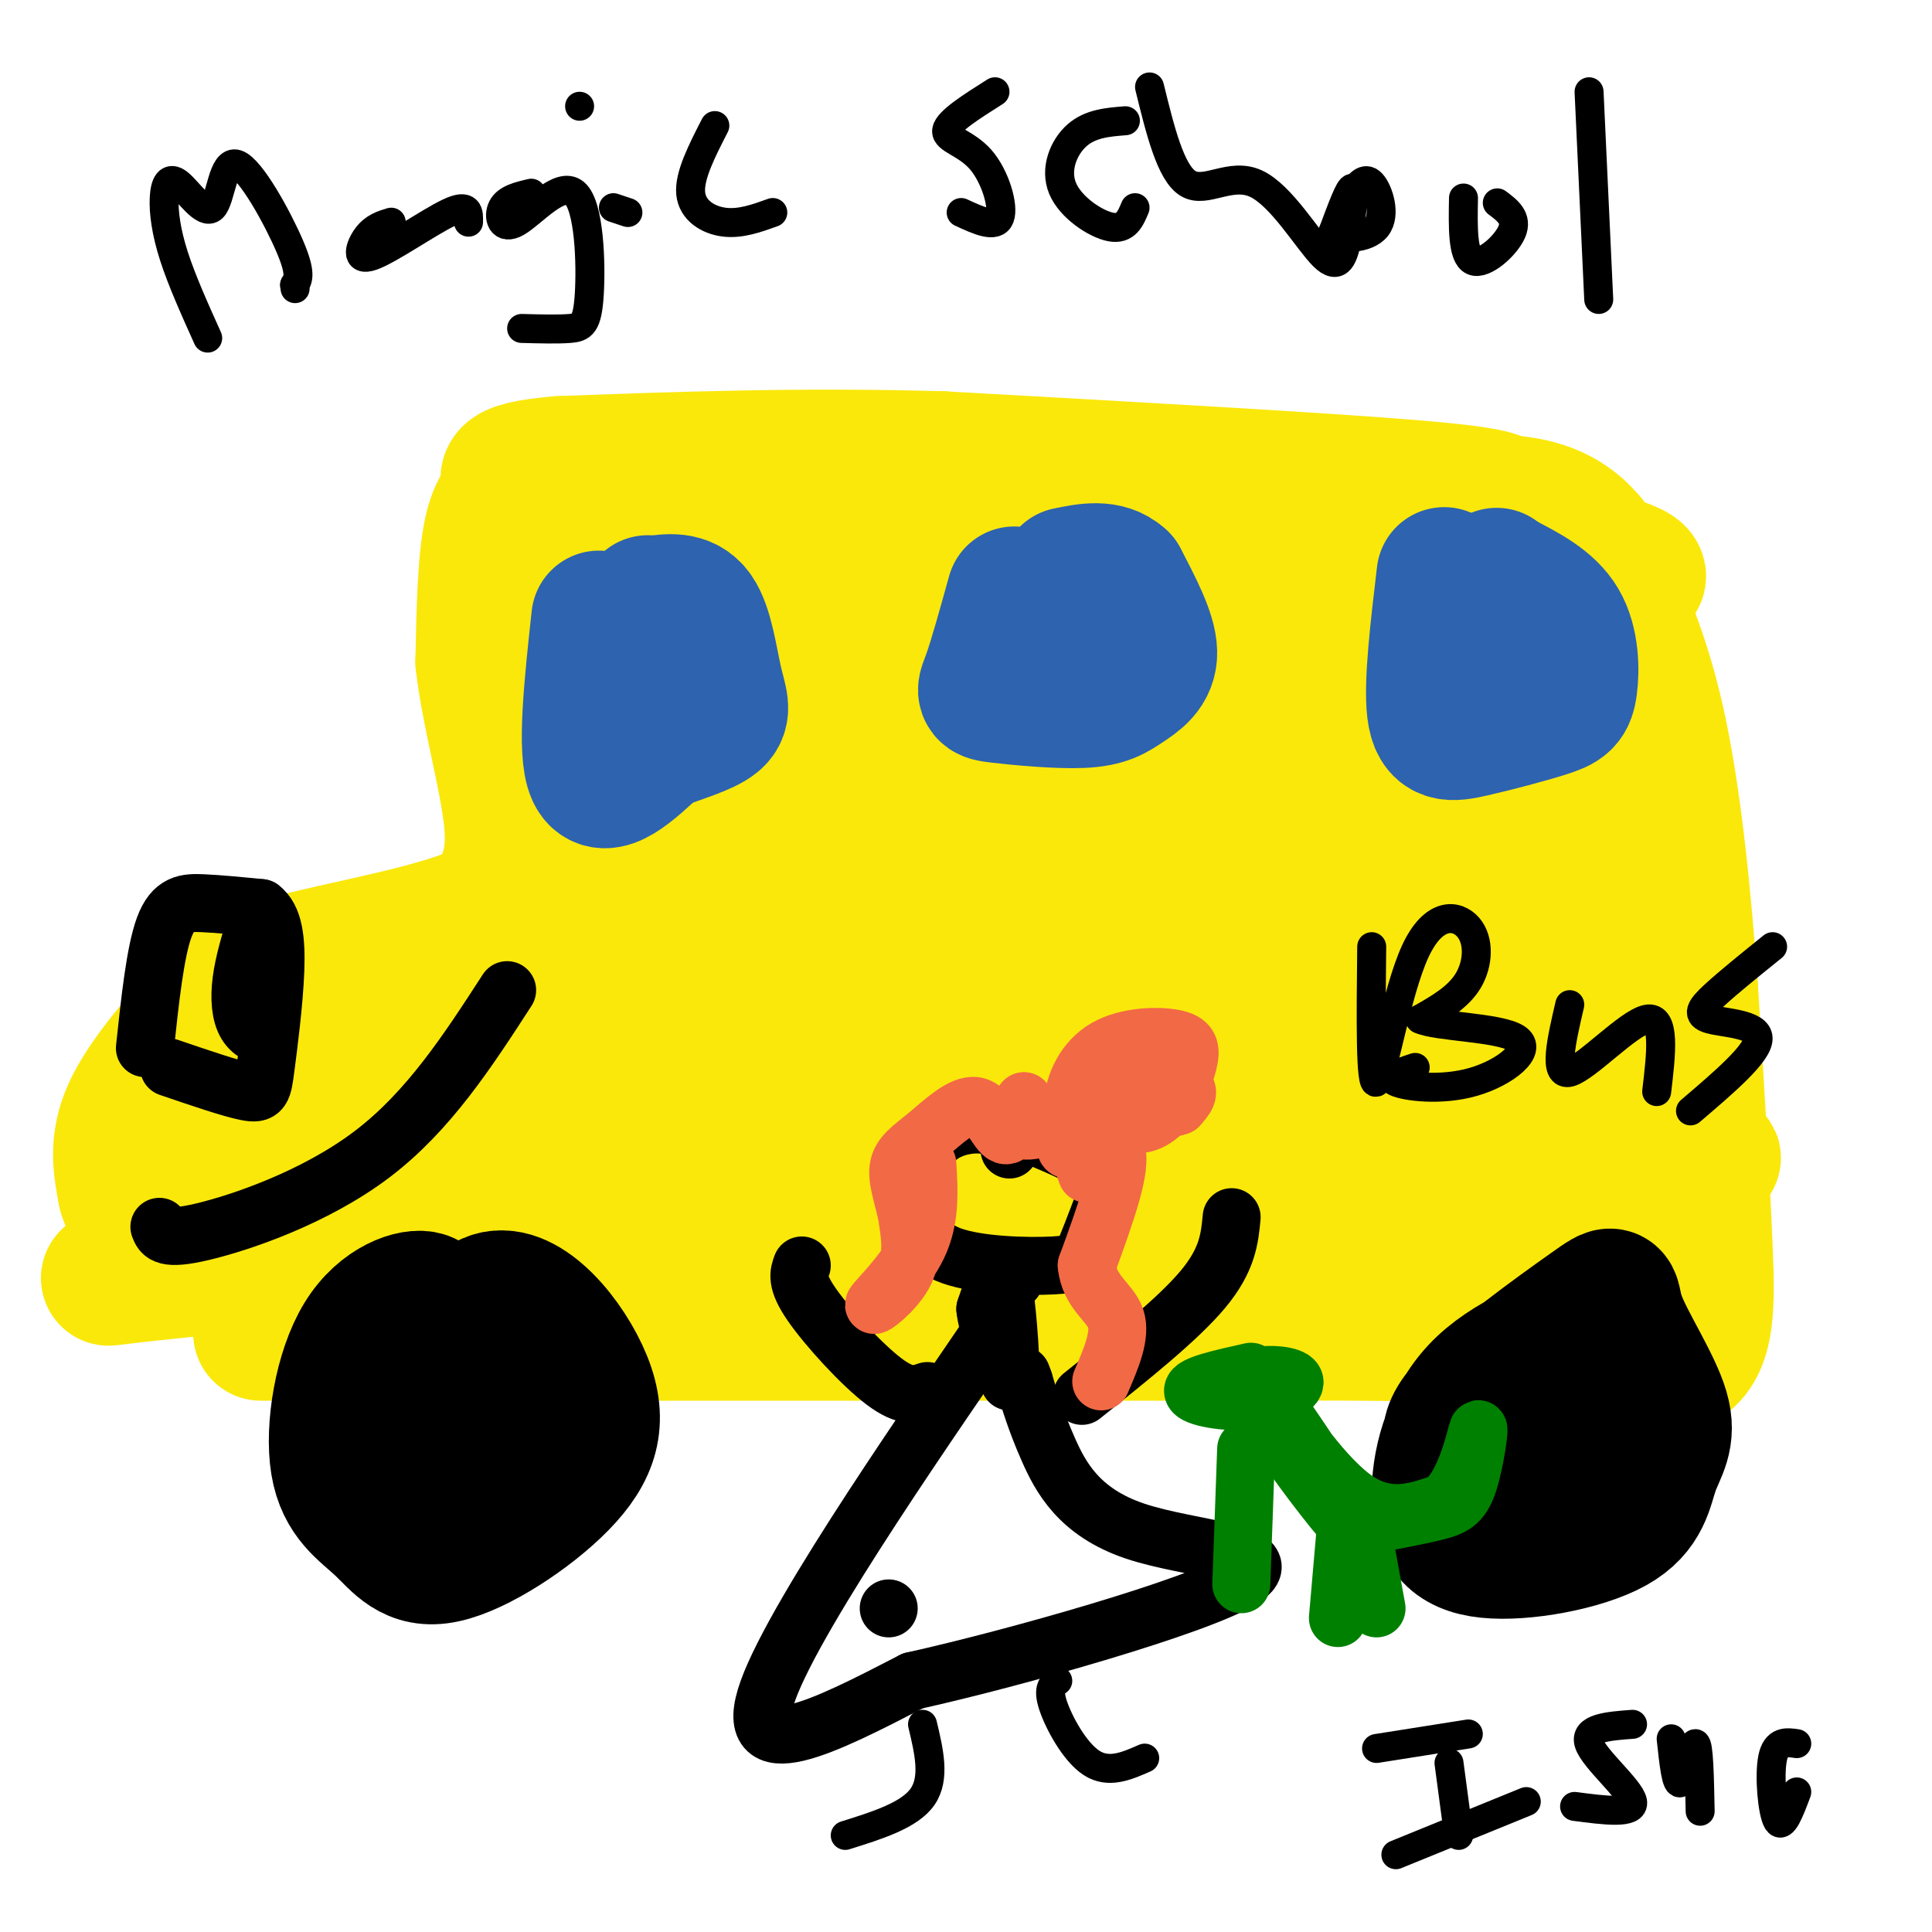 <svg viewBox='0 0 400 400' version='1.1' xmlns='http://www.w3.org/2000/svg' xmlns:xlink='http://www.w3.org/1999/xlink'><g fill='none' stroke='rgb(250,232,11)' stroke-width='28' stroke-linecap='round' stroke-linejoin='round'><path d='M54,276c0.000,0.000 189.000,0.000 189,0'/><path d='M243,276c42.156,-0.044 53.044,-0.156 65,1c11.956,1.156 24.978,3.578 38,6'/><path d='M346,283c7.600,-2.267 7.600,-10.933 7,-25c-0.600,-14.067 -1.800,-33.533 -3,-53'/><path d='M350,205c-1.400,-19.044 -3.400,-40.156 -7,-56c-3.600,-15.844 -8.800,-26.422 -14,-37'/><path d='M329,112c-6.048,-7.429 -14.167,-7.500 -17,-8c-2.833,-0.500 -0.381,-1.429 -19,-3c-18.619,-1.571 -58.310,-3.786 -98,-6'/><path d='M195,95c-29.500,-0.833 -54.250,0.083 -79,1'/><path d='M116,96c-14.274,1.143 -10.458,3.500 -10,5c0.458,1.500 -2.440,2.143 -4,8c-1.560,5.857 -1.780,16.929 -2,28'/><path d='M100,137c1.244,11.156 5.356,25.044 6,34c0.644,8.956 -2.178,12.978 -5,17'/><path d='M101,188c-8.917,4.719 -28.710,8.018 -40,11c-11.290,2.982 -14.078,5.649 -19,11c-4.922,5.351 -11.978,13.386 -15,20c-3.022,6.614 -2.011,11.807 -1,17'/><path d='M26,247c1.781,5.813 6.735,11.847 3,15c-3.735,3.153 -16.159,3.426 8,1c24.159,-2.426 84.903,-7.550 127,-9c42.097,-1.450 65.549,0.775 89,3'/><path d='M253,257c41.905,1.524 102.167,3.833 77,3c-25.167,-0.833 -135.762,-4.810 -196,-8c-60.238,-3.190 -70.119,-5.595 -80,-8'/><path d='M54,244c-17.677,-2.585 -21.871,-5.048 -25,-6c-3.129,-0.952 -5.195,-0.393 10,-8c15.195,-7.607 47.650,-23.379 65,-30c17.350,-6.621 19.594,-4.090 22,-4c2.406,0.090 4.973,-2.260 27,0c22.027,2.260 63.513,9.130 105,16'/><path d='M258,212c46.702,2.429 110.958,0.500 68,5c-42.958,4.500 -193.131,15.429 -211,20c-17.869,4.571 96.565,2.786 211,1'/><path d='M326,238c39.941,1.063 34.295,3.220 7,1c-27.295,-2.220 -76.237,-8.815 -118,-10c-41.763,-1.185 -76.345,3.042 -96,4c-19.655,0.958 -24.382,-1.351 -33,-3c-8.618,-1.649 -21.128,-2.636 7,-6c28.128,-3.364 96.894,-9.104 107,-11c10.106,-1.896 -38.447,0.052 -87,2'/><path d='M113,215c-20.817,0.645 -29.358,1.256 -15,0c14.358,-1.256 51.615,-4.381 58,-10c6.385,-5.619 -18.103,-13.733 -29,-17c-10.897,-3.267 -8.203,-1.687 -8,-9c0.203,-7.313 -2.085,-23.518 -2,-35c0.085,-11.482 2.542,-18.241 5,-25'/><path d='M122,119c4.880,-6.154 14.582,-9.038 24,-12c9.418,-2.962 18.554,-6.002 28,-8c9.446,-1.998 19.202,-2.955 35,-2c15.798,0.955 37.636,3.823 70,9c32.364,5.177 75.252,12.663 55,15c-20.252,2.337 -103.643,-0.475 -141,-1c-37.357,-0.525 -28.678,1.238 -20,3'/><path d='M173,123c-8.830,1.426 -20.906,3.491 -32,6c-11.094,2.509 -21.206,5.461 -3,5c18.206,-0.461 64.729,-4.336 115,-3c50.271,1.336 104.289,7.884 67,8c-37.289,0.116 -165.886,-6.200 -171,-2c-5.114,4.200 113.253,18.914 155,25c41.747,6.086 6.873,3.543 -28,1'/><path d='M276,163c-24.059,0.438 -70.208,1.033 -111,0c-40.792,-1.033 -76.229,-3.694 -20,3c56.229,6.694 204.123,22.743 198,26c-6.123,3.257 -166.264,-6.277 -179,-4c-12.736,2.277 121.933,16.365 162,19c40.067,2.635 -14.466,-6.182 -69,-15'/><path d='M257,192c-43.204,-5.399 -116.715,-11.396 -112,-16c4.715,-4.604 87.654,-7.817 89,-10c1.346,-2.183 -78.901,-3.338 -103,-4c-24.099,-0.662 7.951,-0.831 40,-1'/></g>
<g fill='none' stroke='rgb(45,99,175)' stroke-width='28' stroke-linecap='round' stroke-linejoin='round'><path d='M124,128c-1.500,13.833 -3.000,27.667 -1,32c2.000,4.333 7.500,-0.833 13,-6'/><path d='M136,154c4.694,-1.793 9.928,-3.274 12,-5c2.072,-1.726 0.981,-3.695 0,-8c-0.981,-4.305 -1.852,-10.944 -4,-14c-2.148,-3.056 -5.574,-2.528 -9,-2'/><path d='M135,125c-1.500,-0.333 -0.750,-0.167 0,0'/><path d='M210,123c-1.884,6.778 -3.768,13.556 -5,17c-1.232,3.444 -1.814,3.553 2,4c3.814,0.447 12.022,1.233 17,1c4.978,-0.233 6.725,-1.486 9,-3c2.275,-1.514 5.079,-3.290 5,-7c-0.079,-3.710 -3.039,-9.355 -6,-15'/><path d='M232,120c-2.833,-2.667 -6.917,-1.833 -11,-1'/><path d='M299,119c-1.336,11.276 -2.672,22.553 -2,28c0.672,5.447 3.351,5.065 8,4c4.649,-1.065 11.267,-2.811 15,-4c3.733,-1.189 4.582,-1.820 5,-5c0.418,-3.180 0.405,-8.909 -2,-13c-2.405,-4.091 -7.203,-6.546 -12,-9'/><path d='M311,120c-2.000,-1.500 -1.000,-0.750 0,0'/></g>
<g fill='none' stroke='rgb(0,0,0)' stroke-width='28' stroke-linecap='round' stroke-linejoin='round'><path d='M86,277c2.108,-3.584 4.217,-7.169 2,-8c-2.217,-0.831 -8.759,1.091 -13,8c-4.241,6.909 -6.183,18.805 -5,26c1.183,7.195 5.489,9.688 9,13c3.511,3.312 6.228,7.443 13,6c6.772,-1.443 17.599,-8.459 24,-15c6.401,-6.541 8.377,-12.607 5,-21c-3.377,-8.393 -12.108,-19.112 -19,-17c-6.892,2.112 -11.946,17.056 -17,32'/><path d='M85,301c1.679,7.167 14.375,9.083 20,4c5.625,-5.083 4.179,-17.167 2,-24c-2.179,-6.833 -5.089,-8.417 -8,-10'/><path d='M332,274c-9.976,3.778 -19.952,7.557 -26,14c-6.048,6.443 -8.168,15.552 -8,22c0.168,6.448 2.623,10.235 10,11c7.377,0.765 19.676,-1.491 26,-5c6.324,-3.509 6.672,-8.272 8,-12c1.328,-3.728 3.635,-6.422 2,-12c-1.635,-5.578 -7.211,-14.042 -9,-19c-1.789,-4.958 0.211,-6.412 -6,-2c-6.211,4.412 -20.632,14.689 -26,21c-5.368,6.311 -1.684,8.655 2,11'/><path d='M305,303c3.474,3.982 11.158,8.439 16,8c4.842,-0.439 6.842,-5.772 8,-11c1.158,-5.228 1.474,-10.351 0,-13c-1.474,-2.649 -4.737,-2.825 -8,-3'/></g>
<g fill='none' stroke='rgb(0,0,0)' stroke-width='12' stroke-linecap='round' stroke-linejoin='round'><path d='M30,217c1.067,-9.978 2.133,-19.956 4,-25c1.867,-5.044 4.533,-5.156 8,-5c3.467,0.156 7.733,0.578 12,1'/><path d='M54,188c2.644,1.982 3.255,6.439 3,13c-0.255,6.561 -1.376,15.228 -2,20c-0.624,4.772 -0.750,5.649 -4,5c-3.250,-0.649 -9.625,-2.825 -16,-5'/><path d='M53,191c-1.256,4.143 -2.512,8.286 -3,12c-0.488,3.714 -0.208,7.000 1,9c1.208,2.000 3.345,2.714 4,2c0.655,-0.714 -0.173,-2.857 -1,-5'/><path d='M54,209c-0.167,-1.667 -0.083,-3.333 0,-5'/><path d='M33,254c0.533,1.444 1.067,2.889 9,1c7.933,-1.889 23.267,-7.111 35,-16c11.733,-8.889 19.867,-21.444 28,-34'/><path d='M184,333c0.000,0.000 0.000,0.000 0,0'/><path d='M209,238c-0.275,-1.503 -0.550,-3.006 -2,-4c-1.450,-0.994 -4.074,-1.480 -7,-1c-2.926,0.480 -6.153,1.927 -8,5c-1.847,3.073 -2.312,7.771 -2,12c0.312,4.229 1.403,7.989 7,10c5.597,2.011 15.699,2.272 21,2c5.301,-0.272 5.800,-1.078 7,-4c1.200,-2.922 3.100,-7.961 5,-13'/><path d='M230,245c-1.500,-3.667 -7.750,-6.333 -14,-9'/><path d='M210,265c0.000,0.000 -3.000,-1.000 -3,-1'/><path d='M207,264c-1.000,1.000 -2.000,4.000 -3,7'/><path d='M204,271c0.333,3.667 2.667,9.333 5,15'/><path d='M209,286c0.600,-1.889 -0.400,-14.111 -1,-18c-0.600,-3.889 -0.800,0.556 -1,5'/><path d='M207,273c-12.156,17.978 -42.044,60.422 -48,77c-5.956,16.578 12.022,7.289 30,-2'/><path d='M189,348c21.104,-4.686 58.863,-15.400 68,-21c9.137,-5.600 -10.348,-6.085 -22,-10c-11.652,-3.915 -15.472,-11.262 -18,-17c-2.528,-5.738 -3.764,-9.869 -5,-14'/><path d='M212,286c-0.833,-2.333 -0.417,-1.167 0,0'/><path d='M192,288c-2.178,0.756 -4.356,1.511 -9,-2c-4.644,-3.511 -11.756,-11.289 -15,-16c-3.244,-4.711 -2.622,-6.356 -2,-8'/><path d='M224,289c9.917,-7.917 19.833,-15.833 25,-22c5.167,-6.167 5.583,-10.583 6,-15'/></g>
<g fill='none' stroke='rgb(242,105,70)' stroke-width='12' stroke-linecap='round' stroke-linejoin='round'><path d='M192,241c0.345,5.714 0.690,11.429 -2,17c-2.690,5.571 -8.417,11.000 -9,12c-0.583,1.000 3.976,-2.429 6,-6c2.024,-3.571 1.512,-7.286 1,-11'/><path d='M188,253c-0.522,-3.897 -2.328,-8.141 -2,-11c0.328,-2.859 2.789,-4.333 6,-7c3.211,-2.667 7.172,-6.526 10,-6c2.828,0.526 4.522,5.436 6,6c1.478,0.564 2.739,-3.218 4,-7'/><path d='M212,228c-0.052,0.515 -2.182,5.304 0,6c2.182,0.696 8.678,-2.700 10,-2c1.322,0.700 -2.529,5.496 -1,6c1.529,0.504 8.437,-3.285 10,0c1.563,3.285 -2.218,13.642 -6,24'/><path d='M225,262c0.533,5.600 4.867,7.600 6,11c1.133,3.400 -0.933,8.200 -3,13'/><path d='M225,243c-1.667,-4.640 -3.334,-9.280 -3,-14c0.334,-4.720 2.670,-9.521 7,-12c4.330,-2.479 10.655,-2.637 14,-2c3.345,0.637 3.711,2.070 3,5c-0.711,2.930 -2.500,7.357 -5,10c-2.500,2.643 -5.711,3.502 -7,2c-1.289,-1.502 -0.655,-5.366 2,-7c2.655,-1.634 7.330,-1.038 9,0c1.670,1.038 0.335,2.519 -1,4'/><path d='M244,229c-1.889,0.756 -6.111,0.644 -7,-1c-0.889,-1.644 1.556,-4.822 4,-8'/></g>
<g fill='none' stroke='rgb(0,128,0)' stroke-width='12' stroke-linecap='round' stroke-linejoin='round'><path d='M259,284c-6.098,1.358 -12.196,2.715 -12,4c0.196,1.285 6.685,2.496 12,2c5.315,-0.496 9.456,-2.700 9,-4c-0.456,-1.300 -5.507,-1.696 -8,-1c-2.493,0.696 -2.426,2.485 -1,3c1.426,0.515 4.213,-0.242 7,-1'/><path d='M266,287c0.301,-0.362 -2.445,-0.767 -4,0c-1.555,0.767 -1.919,2.707 2,9c3.919,6.293 12.120,16.941 15,20c2.880,3.059 0.440,-1.470 -2,-6'/><path d='M277,310c-3.690,-6.060 -11.917,-18.208 -12,-18c-0.083,0.208 7.976,12.774 15,18c7.024,5.226 13.012,3.113 19,1'/><path d='M299,311c4.582,-3.823 6.537,-13.880 7,-15c0.463,-1.120 -0.568,6.699 -2,11c-1.432,4.301 -3.266,5.086 -7,6c-3.734,0.914 -9.367,1.957 -15,3'/><path d='M258,300c0.000,0.000 -1.000,28.000 -1,28'/><path d='M279,312c0.000,0.000 -2.000,23.000 -2,23'/><path d='M283,322c0.000,0.000 2.000,11.000 2,11'/></g>
<g fill='none' stroke='rgb(0,0,0)' stroke-width='6' stroke-linecap='round' stroke-linejoin='round'><path d='M191,357c1.333,5.583 2.667,11.167 0,15c-2.667,3.833 -9.333,5.917 -16,8'/><path d='M219,348c-1.067,0.756 -2.133,1.511 -1,5c1.133,3.489 4.467,9.711 8,12c3.533,2.289 7.267,0.644 11,-1'/><path d='M43,70c-2.693,-5.986 -5.386,-11.972 -7,-17c-1.614,-5.028 -2.147,-9.097 -2,-12c0.147,-2.903 0.976,-4.640 3,-3c2.024,1.640 5.244,6.656 7,5c1.756,-1.656 2.050,-9.984 5,-9c2.950,0.984 8.557,11.281 11,17c2.443,5.719 1.721,6.859 1,8'/><path d='M61,59c0.167,1.333 0.083,0.667 0,0'/><path d='M81,46c-1.774,0.536 -3.548,1.071 -5,3c-1.452,1.929 -2.583,5.250 1,4c3.583,-1.250 11.881,-7.071 16,-9c4.119,-1.929 4.060,0.036 4,2'/><path d='M110,40c-2.540,0.591 -5.080,1.181 -6,3c-0.920,1.819 -0.219,4.866 3,3c3.219,-1.866 8.956,-8.644 12,-6c3.044,2.644 3.397,14.712 3,21c-0.397,6.288 -1.542,6.797 -4,7c-2.458,0.203 -6.229,0.102 -10,0'/><path d='M120,22c0.000,0.000 0.000,0.000 0,0'/><path d='M127,43c0.000,0.000 3.000,1.000 3,1'/><path d='M148,26c-2.667,5.200 -5.333,10.400 -5,14c0.333,3.600 3.667,5.600 7,6c3.333,0.400 6.667,-0.800 10,-2'/><path d='M206,19c-4.851,3.065 -9.702,6.131 -10,8c-0.298,1.869 3.958,2.542 7,6c3.042,3.458 4.869,9.702 4,12c-0.869,2.298 -4.435,0.649 -8,-1'/><path d='M233,25c-3.619,0.286 -7.238,0.571 -10,3c-2.762,2.429 -4.667,7.000 -3,11c1.667,4.000 6.905,7.429 10,8c3.095,0.571 4.048,-1.714 5,-4'/><path d='M238,18c2.184,8.915 4.368,17.831 8,20c3.632,2.169 8.714,-2.408 14,0c5.286,2.408 10.778,11.800 14,15c3.222,3.200 4.175,0.208 5,-4c0.825,-4.208 1.521,-9.631 1,-10c-0.521,-0.369 -2.261,4.315 -4,9'/><path d='M276,48c1.429,1.726 7.000,1.542 9,-1c2.000,-2.542 0.429,-7.440 -1,-9c-1.429,-1.560 -2.714,0.220 -4,2'/><path d='M303,41c-0.111,6.022 -0.222,12.044 2,13c2.222,0.956 6.778,-3.156 8,-6c1.222,-2.844 -0.889,-4.422 -3,-6'/><path d='M329,19c0.000,0.000 2.000,43.000 2,43'/><path d='M284,196c-0.166,14.665 -0.332,29.330 1,28c1.332,-1.330 4.161,-18.656 8,-27c3.839,-8.344 8.687,-7.708 11,-5c2.313,2.708 2.089,7.488 0,11c-2.089,3.512 -6.045,5.756 -10,8'/><path d='M294,211c3.260,1.608 16.410,1.627 20,4c3.590,2.373 -2.380,7.100 -9,9c-6.620,1.900 -13.892,0.971 -16,0c-2.108,-0.971 0.946,-1.986 4,-3'/><path d='M325,208c-1.733,7.467 -3.467,14.933 0,14c3.467,-0.933 12.133,-10.267 16,-11c3.867,-0.733 2.933,7.133 2,15'/><path d='M367,196c-4.577,3.690 -9.155,7.381 -12,10c-2.845,2.619 -3.958,4.167 -1,5c2.958,0.833 9.988,0.952 10,4c0.012,3.048 -6.994,9.024 -14,15'/><path d='M285,362c0.000,0.000 19.000,-3.000 19,-3'/><path d='M300,365c0.000,0.000 2.000,15.000 2,15'/><path d='M289,384c0.000,0.000 27.000,-11.000 27,-11'/><path d='M338,357c-5.067,0.378 -10.133,0.756 -9,4c1.133,3.244 8.467,9.356 9,12c0.533,2.644 -5.733,1.822 -12,1'/><path d='M346,360c0.533,5.000 1.067,10.000 2,9c0.933,-1.000 2.267,-8.000 3,-8c0.733,0.000 0.867,7.000 1,14'/><path d='M372,361c-2.133,-0.311 -4.267,-0.622 -5,3c-0.733,3.622 -0.067,11.178 1,13c1.067,1.822 2.533,-2.089 4,-6'/></g>
</svg>
